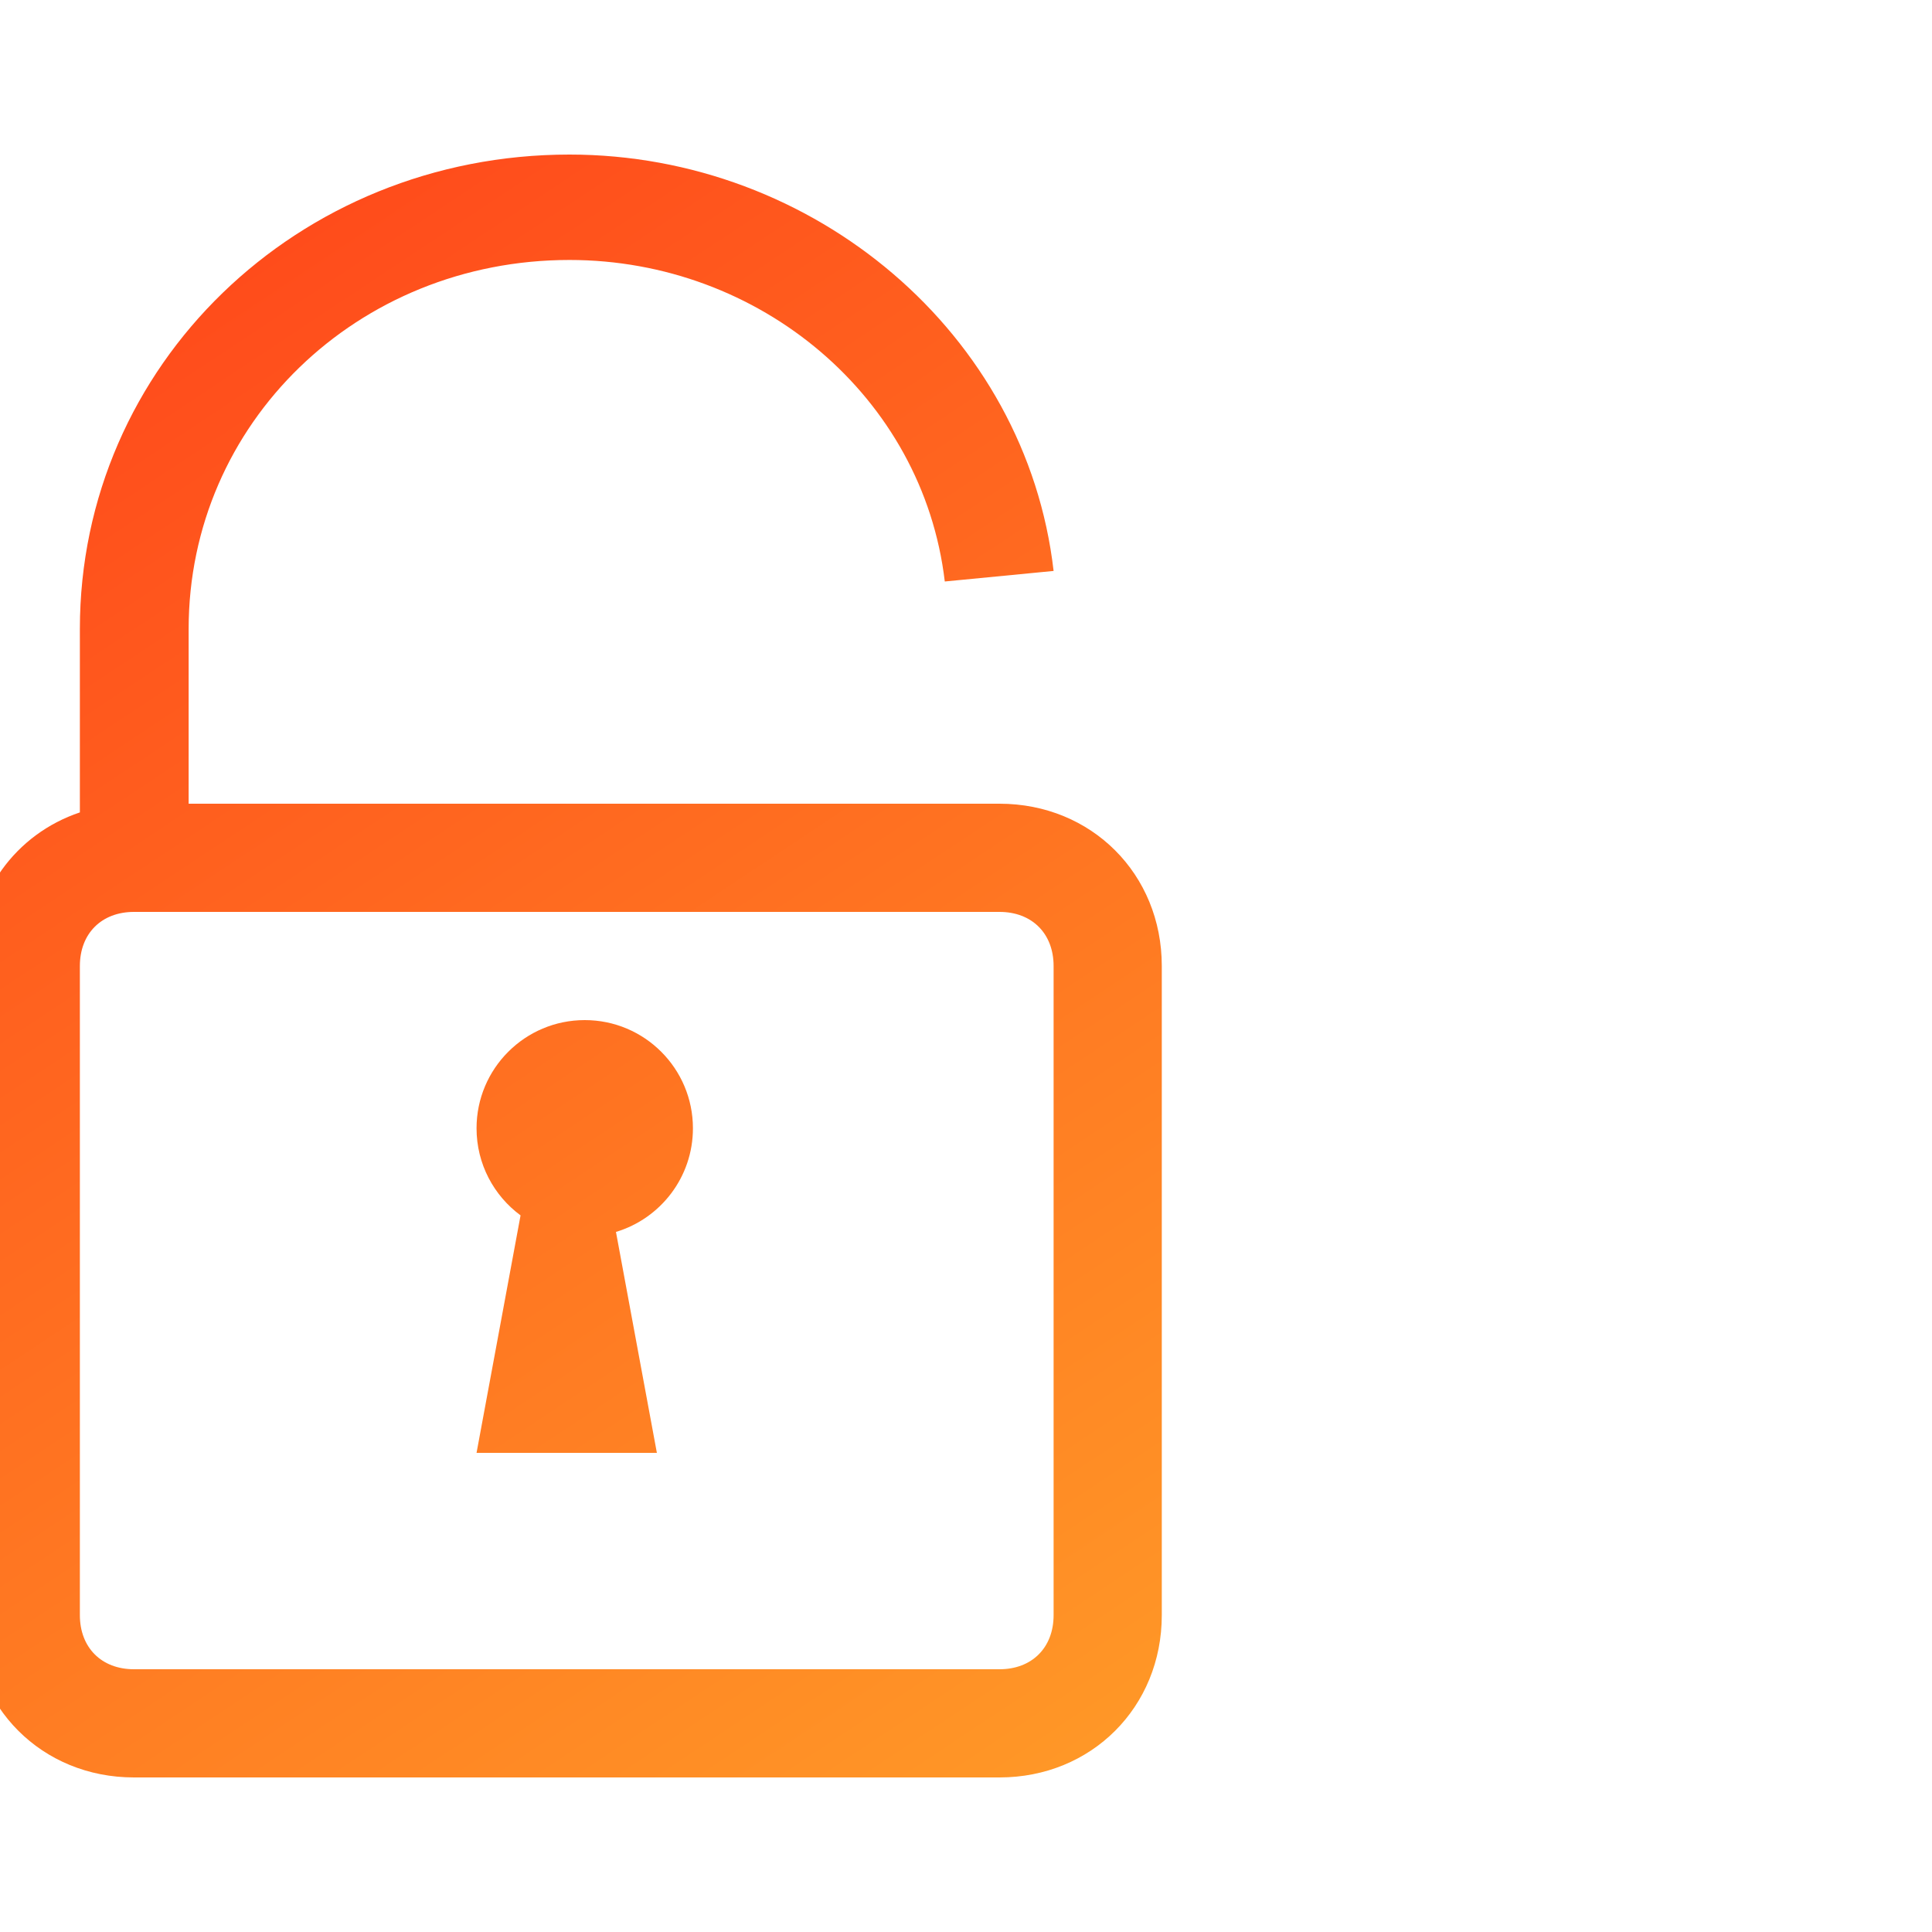 <?xml version="1.0" encoding="UTF-8"?> <svg xmlns="http://www.w3.org/2000/svg" width="50" height="50" viewBox="0 0 50 50" fill="none"> <g clip-path="url(#clip0_184_1661)"> <path fill-rule="evenodd" clip-rule="evenodd" d="M2.067 16.277V21.025C0.409 21.581 -0.733 23.115 -0.733 25V41.8C-0.733 44.18 1.087 46 3.467 46H25.867C28.247 46 30.067 44.18 30.067 41.8V25C30.067 22.62 28.247 20.8 25.867 20.8H4.882V16.277C4.882 10.957 9.247 6.728 14.737 6.728C19.664 6.728 23.888 10.275 24.451 15.049L27.267 14.776C26.563 8.638 21.072 4 14.737 4C7.698 4 2.067 9.456 2.067 16.277ZM3.467 23.6C2.627 23.6 2.067 24.16 2.067 25V41.8C2.067 42.64 2.627 43.2 3.467 43.2H25.867C26.707 43.2 27.267 42.64 27.267 41.8V25C27.267 24.16 26.707 23.6 25.867 23.6H3.467ZM17.933 29.2C17.933 30.466 17.094 31.535 15.941 31.882L17 37.6H12.333L13.472 31.454C12.781 30.944 12.333 30.124 12.333 29.2C12.333 27.654 13.587 26.4 15.133 26.4C16.68 26.4 17.933 27.654 17.933 29.2Z" fill="url(#paint0_linear_184_1661)"></path> </g> <defs> <linearGradient id="paint0_linear_184_1661" x1="36" y1="55.5" x2="-4.5" y2="-5.5" gradientUnits="userSpaceOnUse"> <stop stop-color="#FFAD2A"></stop> <stop offset="1" stop-color="#FF3017"></stop> </linearGradient> <clipPath id="clip0_184_1661"> <rect width="50" height="50" fill="white"></rect> </clipPath> </defs> </svg> 